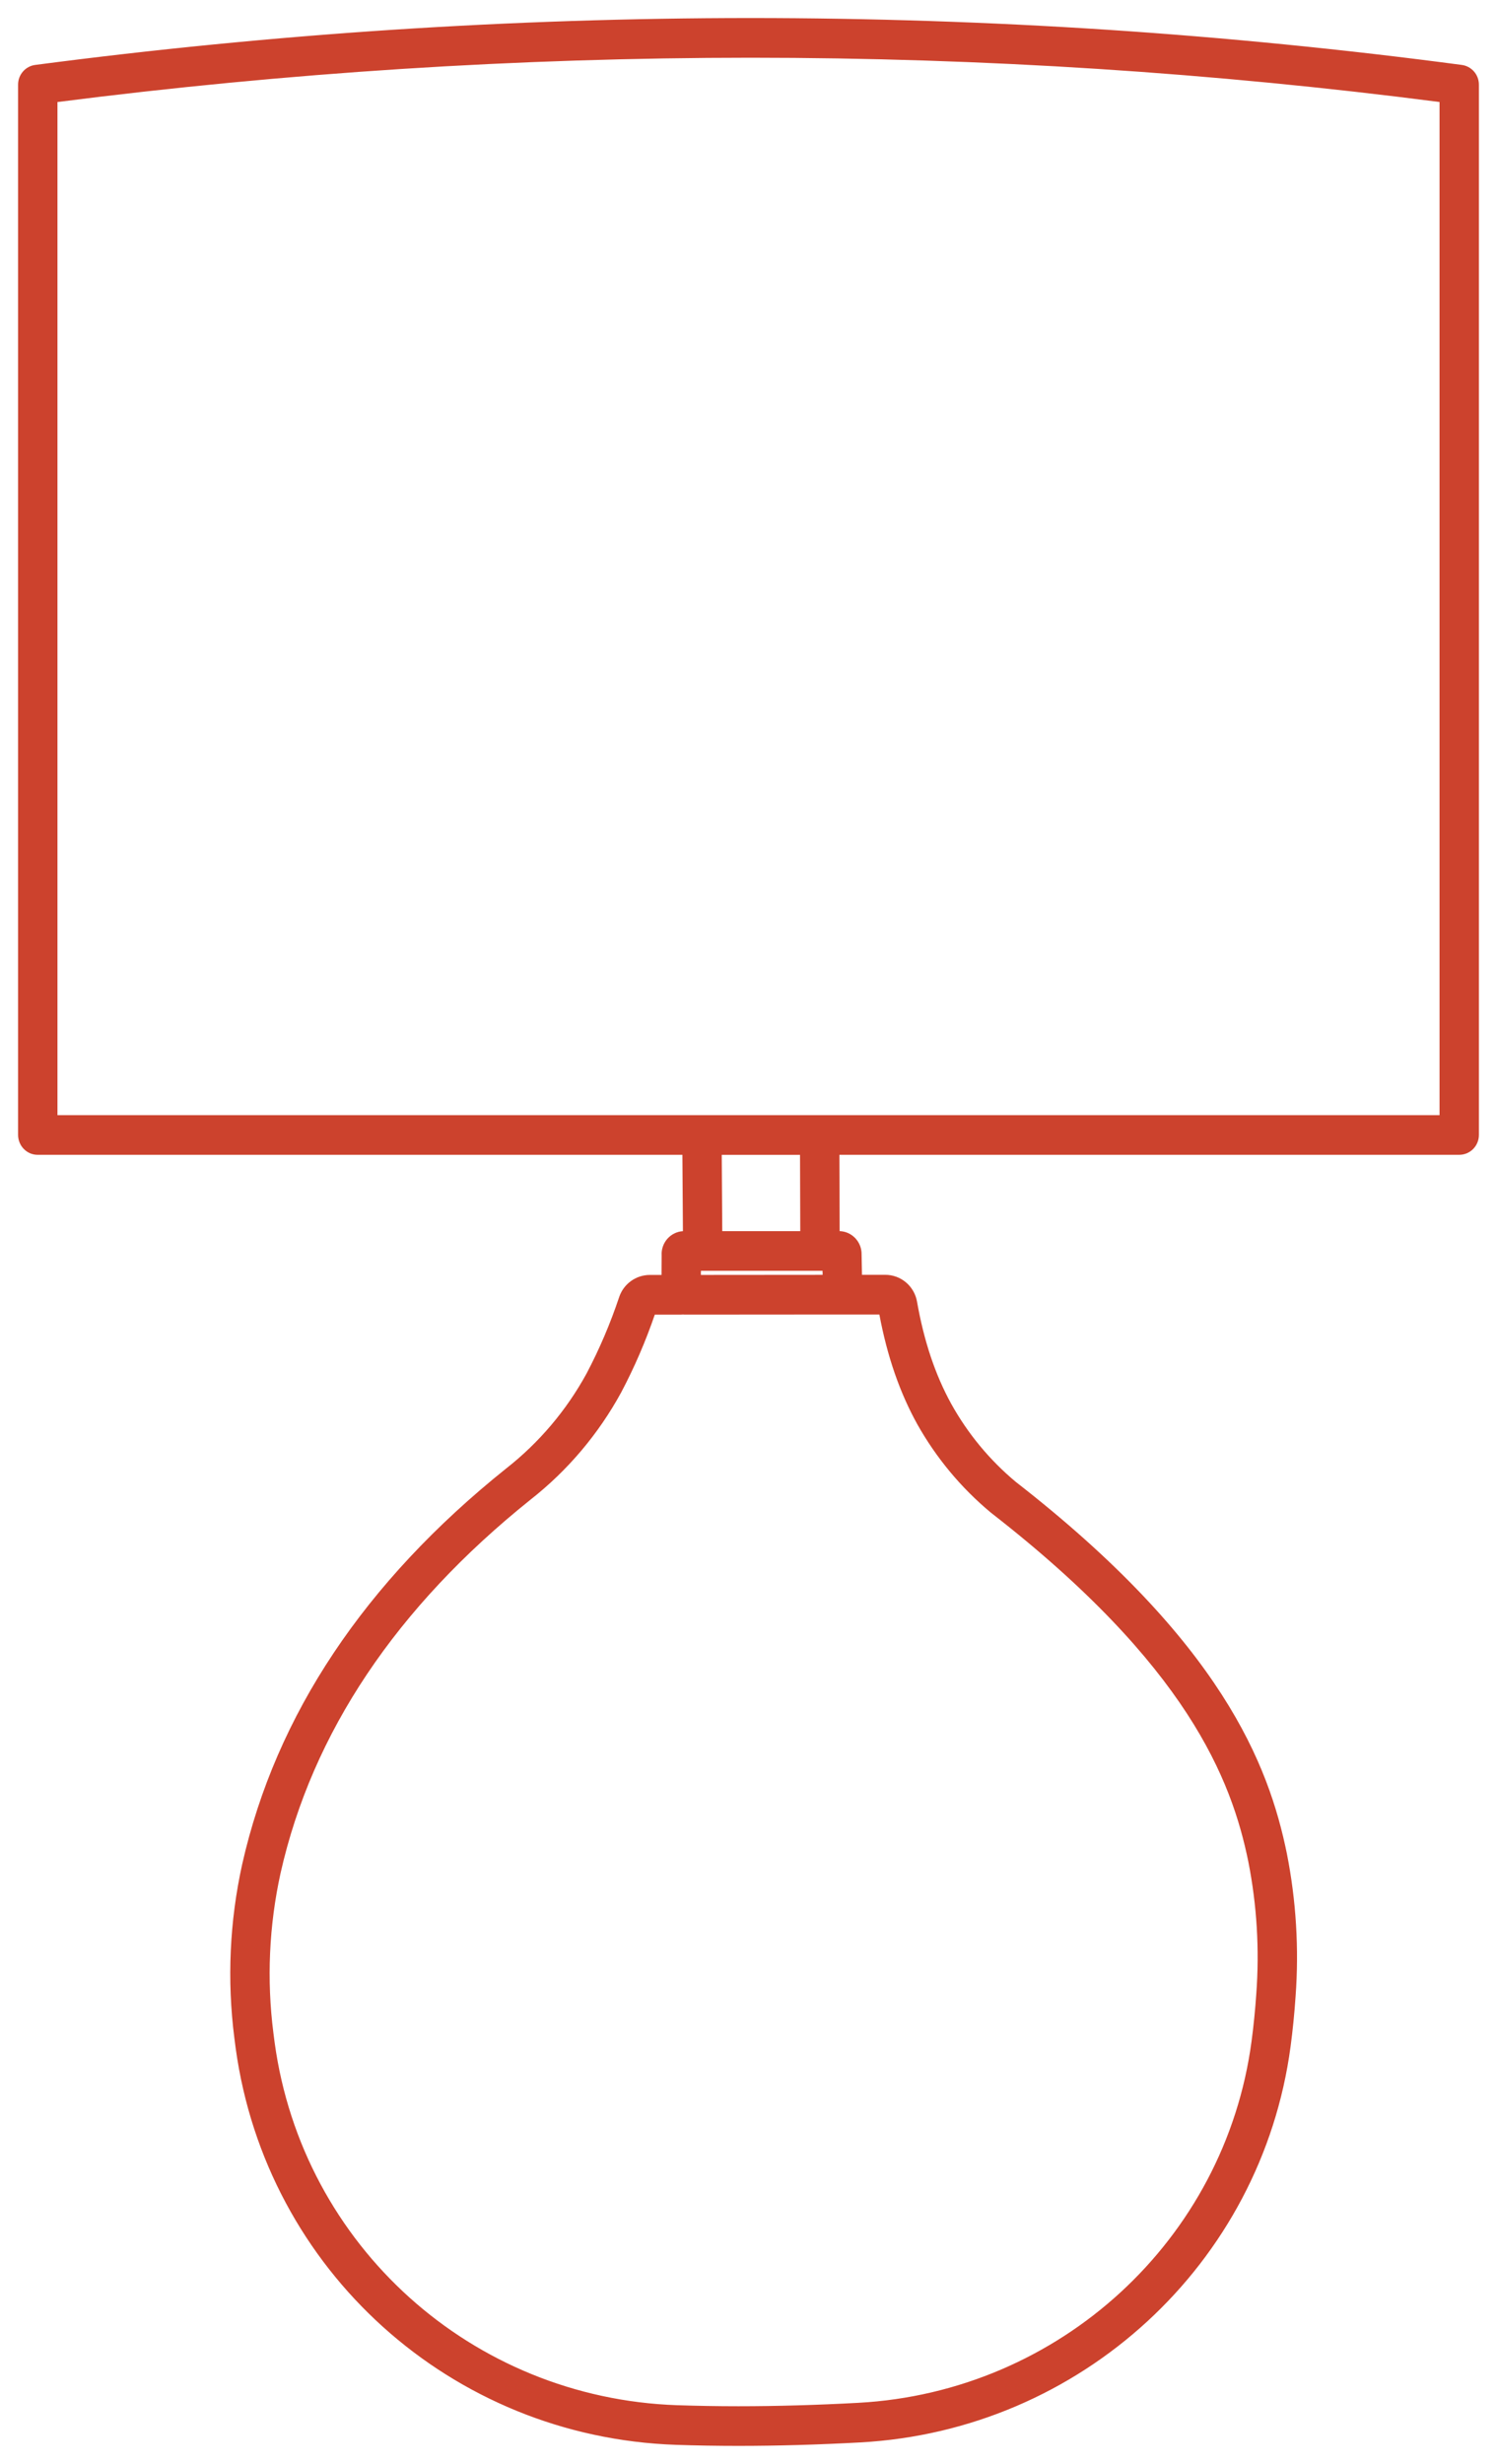<svg width="62" height="102" viewBox="0 0 62 102" fill="none" xmlns="http://www.w3.org/2000/svg">
    <path d="M60.509 2.938C40.92 0.354 21.08 0.354 1.491 2.938C1.355 2.956 1.231 3.023 1.14 3.127C1.05 3.231 1 3.364 1 3.502L1 46.985C1 47.136 1.059 47.281 1.165 47.387C1.271 47.494 1.415 47.554 1.564 47.554H28.511L28.536 51.217H28.343C28.247 51.217 28.153 51.237 28.066 51.275C27.979 51.314 27.9 51.37 27.835 51.44C27.771 51.51 27.721 51.593 27.69 51.684C27.658 51.774 27.646 51.87 27.653 51.965L27.647 53.032H26.91C26.683 53.033 26.461 53.105 26.277 53.238C26.093 53.371 25.954 53.559 25.881 53.776C25.513 54.88 25.056 55.953 24.513 56.982C23.663 58.537 22.507 59.901 21.116 60.992C15.306 65.643 11.659 71.105 10.277 77.224C9.762 79.558 9.653 81.965 9.955 84.336C9.973 84.477 9.991 84.618 10.01 84.758C11.258 93.83 18.824 100.643 28.001 100.957C28.837 100.986 29.697 101.001 30.581 101.001C32.192 101.001 33.878 100.953 35.619 100.858C44.621 100.368 52.016 93.569 53.202 84.692C53.291 84.026 53.36 83.332 53.408 82.628C53.551 80.676 53.432 78.713 53.054 76.793C52.311 73.15 50.373 68.125 41.911 61.543C39.603 59.576 38.314 57.226 37.733 53.926C37.688 53.673 37.556 53.445 37.36 53.281C37.165 53.116 36.918 53.027 36.663 53.027H35.455L35.433 51.936C35.436 51.843 35.42 51.75 35.387 51.663C35.354 51.576 35.303 51.496 35.239 51.429C35.174 51.362 35.097 51.309 35.012 51.273C34.927 51.236 34.835 51.218 34.742 51.218H34.525L34.514 47.554H60.436C60.585 47.554 60.729 47.494 60.835 47.388C60.941 47.281 61 47.137 61 46.986V3.502C61 3.364 60.95 3.231 60.86 3.128C60.77 3.024 60.645 2.957 60.51 2.939M28.78 52.355H34.312L34.326 53.028L28.776 53.032L28.78 52.355ZM33.385 47.554L33.396 51.218H29.664L29.639 47.554H33.385ZM41.193 62.419C41.199 62.424 41.205 62.429 41.212 62.435C49.387 68.792 51.244 73.57 51.948 77.022C52.306 78.841 52.418 80.701 52.282 82.551C52.236 83.23 52.169 83.899 52.083 84.54C50.969 92.876 44.019 99.262 35.558 99.723C32.895 99.868 30.365 99.901 28.04 99.821C19.412 99.525 12.3 93.124 11.128 84.602C11.11 84.467 11.092 84.332 11.075 84.197C10.789 81.956 10.891 79.681 11.378 77.476C12.701 71.615 16.214 66.368 21.819 61.882C23.329 60.696 24.583 59.212 25.506 57.522C26.074 56.446 26.553 55.324 26.94 54.169H28.208C28.234 54.168 28.259 54.166 28.284 54.161C28.31 54.166 28.335 54.168 28.361 54.169L35.118 54.164H36.627C37.262 57.727 38.671 60.275 41.192 62.419M59.871 46.417H2.129V4.002C21.297 1.515 40.703 1.515 59.871 4.001V46.417Z" fill="#CC422D"/>
    <path d="M31.087 0.747C36.002 0.747 40.973 0.911 45.862 1.232C50.757 1.555 55.696 2.044 60.541 2.688C60.737 2.714 60.917 2.811 61.048 2.961C61.178 3.11 61.25 3.303 61.25 3.502V46.985C61.25 47.203 61.164 47.412 61.011 47.566C60.858 47.72 60.651 47.806 60.435 47.806H34.765L34.775 50.965C35.023 50.973 35.257 51.08 35.427 51.262C35.597 51.444 35.69 51.686 35.684 51.936L35.7 52.774H36.663C36.976 52.773 37.28 52.883 37.521 53.086C37.761 53.288 37.924 53.57 37.979 53.881C38.267 55.519 38.73 56.902 39.394 58.111C40.08 59.346 40.987 60.443 42.069 61.345C50.592 67.976 52.548 73.056 53.299 76.741C53.682 78.684 53.803 80.669 53.658 82.644C53.61 83.352 53.54 84.051 53.45 84.724C52.248 93.722 44.754 100.612 35.632 101.109C33.892 101.204 32.193 101.252 30.581 101.252C29.695 101.252 28.824 101.238 27.992 101.209C18.693 100.89 11.026 93.986 9.761 84.792C9.744 84.665 9.726 84.526 9.706 84.367C9.4 81.966 9.51 79.53 10.032 77.168C11.427 70.99 15.104 65.482 20.96 60.794C22.324 59.725 23.458 58.387 24.292 56.862C24.828 55.845 25.28 54.785 25.644 53.694C25.734 53.427 25.904 53.196 26.132 53.032C26.359 52.868 26.631 52.78 26.91 52.779H27.398L27.403 51.974C27.395 51.849 27.412 51.724 27.452 51.606C27.492 51.489 27.555 51.38 27.636 51.286C27.718 51.193 27.817 51.116 27.929 51.061C28.04 51.007 28.16 50.974 28.284 50.967L28.262 47.806H1.564C1.457 47.807 1.351 47.786 1.252 47.745C1.153 47.703 1.064 47.643 0.988 47.566C0.836 47.412 0.75 47.203 0.749 46.985V3.501C0.749 3.302 0.821 3.11 0.952 2.96C1.083 2.81 1.263 2.713 1.459 2.688C6.363 2.044 11.346 1.555 16.27 1.232C21.187 0.911 26.172 0.747 31.087 0.747ZM60.435 47.301C60.519 47.301 60.598 47.268 60.657 47.209C60.716 47.15 60.749 47.069 60.749 46.985V3.502C60.749 3.425 60.721 3.352 60.671 3.294C60.621 3.236 60.552 3.199 60.476 3.189C55.642 2.547 50.714 2.058 45.83 1.737C40.952 1.416 35.992 1.253 31.088 1.253C26.184 1.253 21.209 1.415 16.301 1.737C11.389 2.058 6.418 2.547 1.524 3.189C1.449 3.199 1.38 3.236 1.329 3.293C1.279 3.351 1.251 3.425 1.251 3.501V46.985C1.251 47.069 1.284 47.15 1.343 47.209C1.372 47.238 1.406 47.261 1.444 47.277C1.482 47.293 1.523 47.301 1.564 47.301H28.76L28.788 51.47H28.342C28.282 51.47 28.222 51.483 28.166 51.507C28.111 51.532 28.061 51.567 28.02 51.612C27.979 51.657 27.947 51.709 27.927 51.767C27.907 51.825 27.899 51.886 27.903 51.947L27.904 51.957V51.967L27.897 53.285H26.91C26.735 53.285 26.565 53.341 26.423 53.444C26.281 53.546 26.175 53.691 26.118 53.858C25.746 54.976 25.283 56.061 24.734 57.103C23.867 58.688 22.69 60.078 21.272 61.19C15.508 65.805 11.89 71.218 10.522 77.281C10.012 79.586 9.905 81.963 10.204 84.305C10.223 84.461 10.242 84.598 10.258 84.722C11.489 93.672 18.955 100.394 28.009 100.705C28.836 100.733 29.701 100.747 30.581 100.747C32.184 100.747 33.874 100.7 35.605 100.605C44.487 100.122 51.783 93.415 52.953 84.658C53.042 83.995 53.11 83.307 53.157 82.611C53.299 80.682 53.182 78.742 52.808 76.844C52.607 75.837 52.322 74.849 51.955 73.89C51.481 72.67 50.881 71.503 50.167 70.407C49.75 69.761 49.278 69.105 48.764 68.458C48.214 67.766 47.599 67.061 46.936 66.365C46.233 65.626 45.455 64.873 44.622 64.127C43.744 63.34 42.781 62.538 41.758 61.742L41.749 61.735C40.618 60.793 39.671 59.647 38.955 58.356C38.265 57.098 37.784 55.663 37.485 53.97C37.45 53.776 37.349 53.6 37.199 53.474C37.048 53.348 36.858 53.279 36.663 53.28H35.209L35.182 51.934V51.928C35.184 51.868 35.174 51.809 35.153 51.754C35.131 51.699 35.099 51.648 35.058 51.605C35.017 51.563 34.968 51.529 34.914 51.505C34.859 51.482 34.801 51.47 34.742 51.47H34.274L34.262 47.301L60.435 47.301ZM31.088 1.884C35.896 1.884 40.759 2.041 45.541 2.351C50.33 2.661 55.162 3.132 59.904 3.751L60.122 3.779V46.67H1.878V3.779L2.097 3.751C6.896 3.132 11.772 2.661 16.589 2.351C21.401 2.041 26.28 1.884 31.088 1.884ZM59.62 4.223C54.959 3.62 50.213 3.16 45.509 2.855C40.737 2.546 35.885 2.39 31.088 2.39C26.291 2.39 21.423 2.546 16.622 2.855C11.888 3.16 7.098 3.62 2.38 4.224V46.164H59.62L59.62 4.223ZM29.387 47.301H33.635L33.647 51.47H29.415L29.387 47.301ZM33.134 47.807H29.892L29.913 50.965H33.144L33.134 47.807ZM28.53 52.102H34.558L34.582 53.28L28.523 53.285L28.53 52.102ZM34.066 52.607H29.029L29.028 52.779L34.07 52.775L34.066 52.607ZM28.284 53.906L28.318 53.911L28.332 53.913C28.343 53.914 28.356 53.916 28.361 53.916V54.169V53.916L35.118 53.911H36.837L36.875 54.119C37.191 55.89 37.697 57.388 38.422 58.701C39.177 60.047 40.171 61.242 41.354 62.225L41.356 62.227L41.366 62.234C49.606 68.642 51.481 73.475 52.194 76.97C52.557 78.812 52.671 80.695 52.532 82.567C52.486 83.253 52.419 83.928 52.333 84.573C51.203 93.029 44.154 99.507 35.572 99.974C33.854 100.068 32.175 100.115 30.582 100.115C29.711 100.115 28.853 100.101 28.032 100.073C19.282 99.773 12.069 93.28 10.88 84.635C10.862 84.498 10.844 84.361 10.827 84.227C10.537 81.957 10.641 79.654 11.133 77.42C12.47 71.501 16.012 66.207 21.663 61.684C23.147 60.519 24.379 59.062 25.286 57.402C25.847 56.337 26.321 55.228 26.703 54.087L26.761 53.916H28.209C28.213 53.916 28.229 53.914 28.24 53.912L28.284 53.906ZM28.361 54.422C28.311 54.415 28.259 54.415 28.209 54.422H27.119C26.739 55.53 26.274 56.607 25.727 57.642C24.788 59.363 23.511 60.873 21.974 62.08C16.416 66.529 12.932 71.728 11.622 77.532C11.142 79.709 11.041 81.954 11.324 84.166C11.341 84.298 11.358 84.433 11.376 84.567C12.532 92.968 19.543 99.276 28.048 99.569C28.863 99.596 29.716 99.611 30.581 99.611C32.165 99.611 33.835 99.563 35.544 99.47C43.886 99.016 50.737 92.723 51.834 84.506C51.919 83.872 51.985 83.209 52.031 82.534C52.166 80.707 52.056 78.87 51.702 77.073C51.007 73.663 49.169 68.941 41.058 62.635L41.056 62.633C41.049 62.627 41.04 62.62 41.03 62.612C39.801 61.589 38.768 60.346 37.984 58.947C37.26 57.637 36.747 56.153 36.42 54.417H35.119L28.361 54.422Z" fill="#CC422D"/>
    </svg>
    